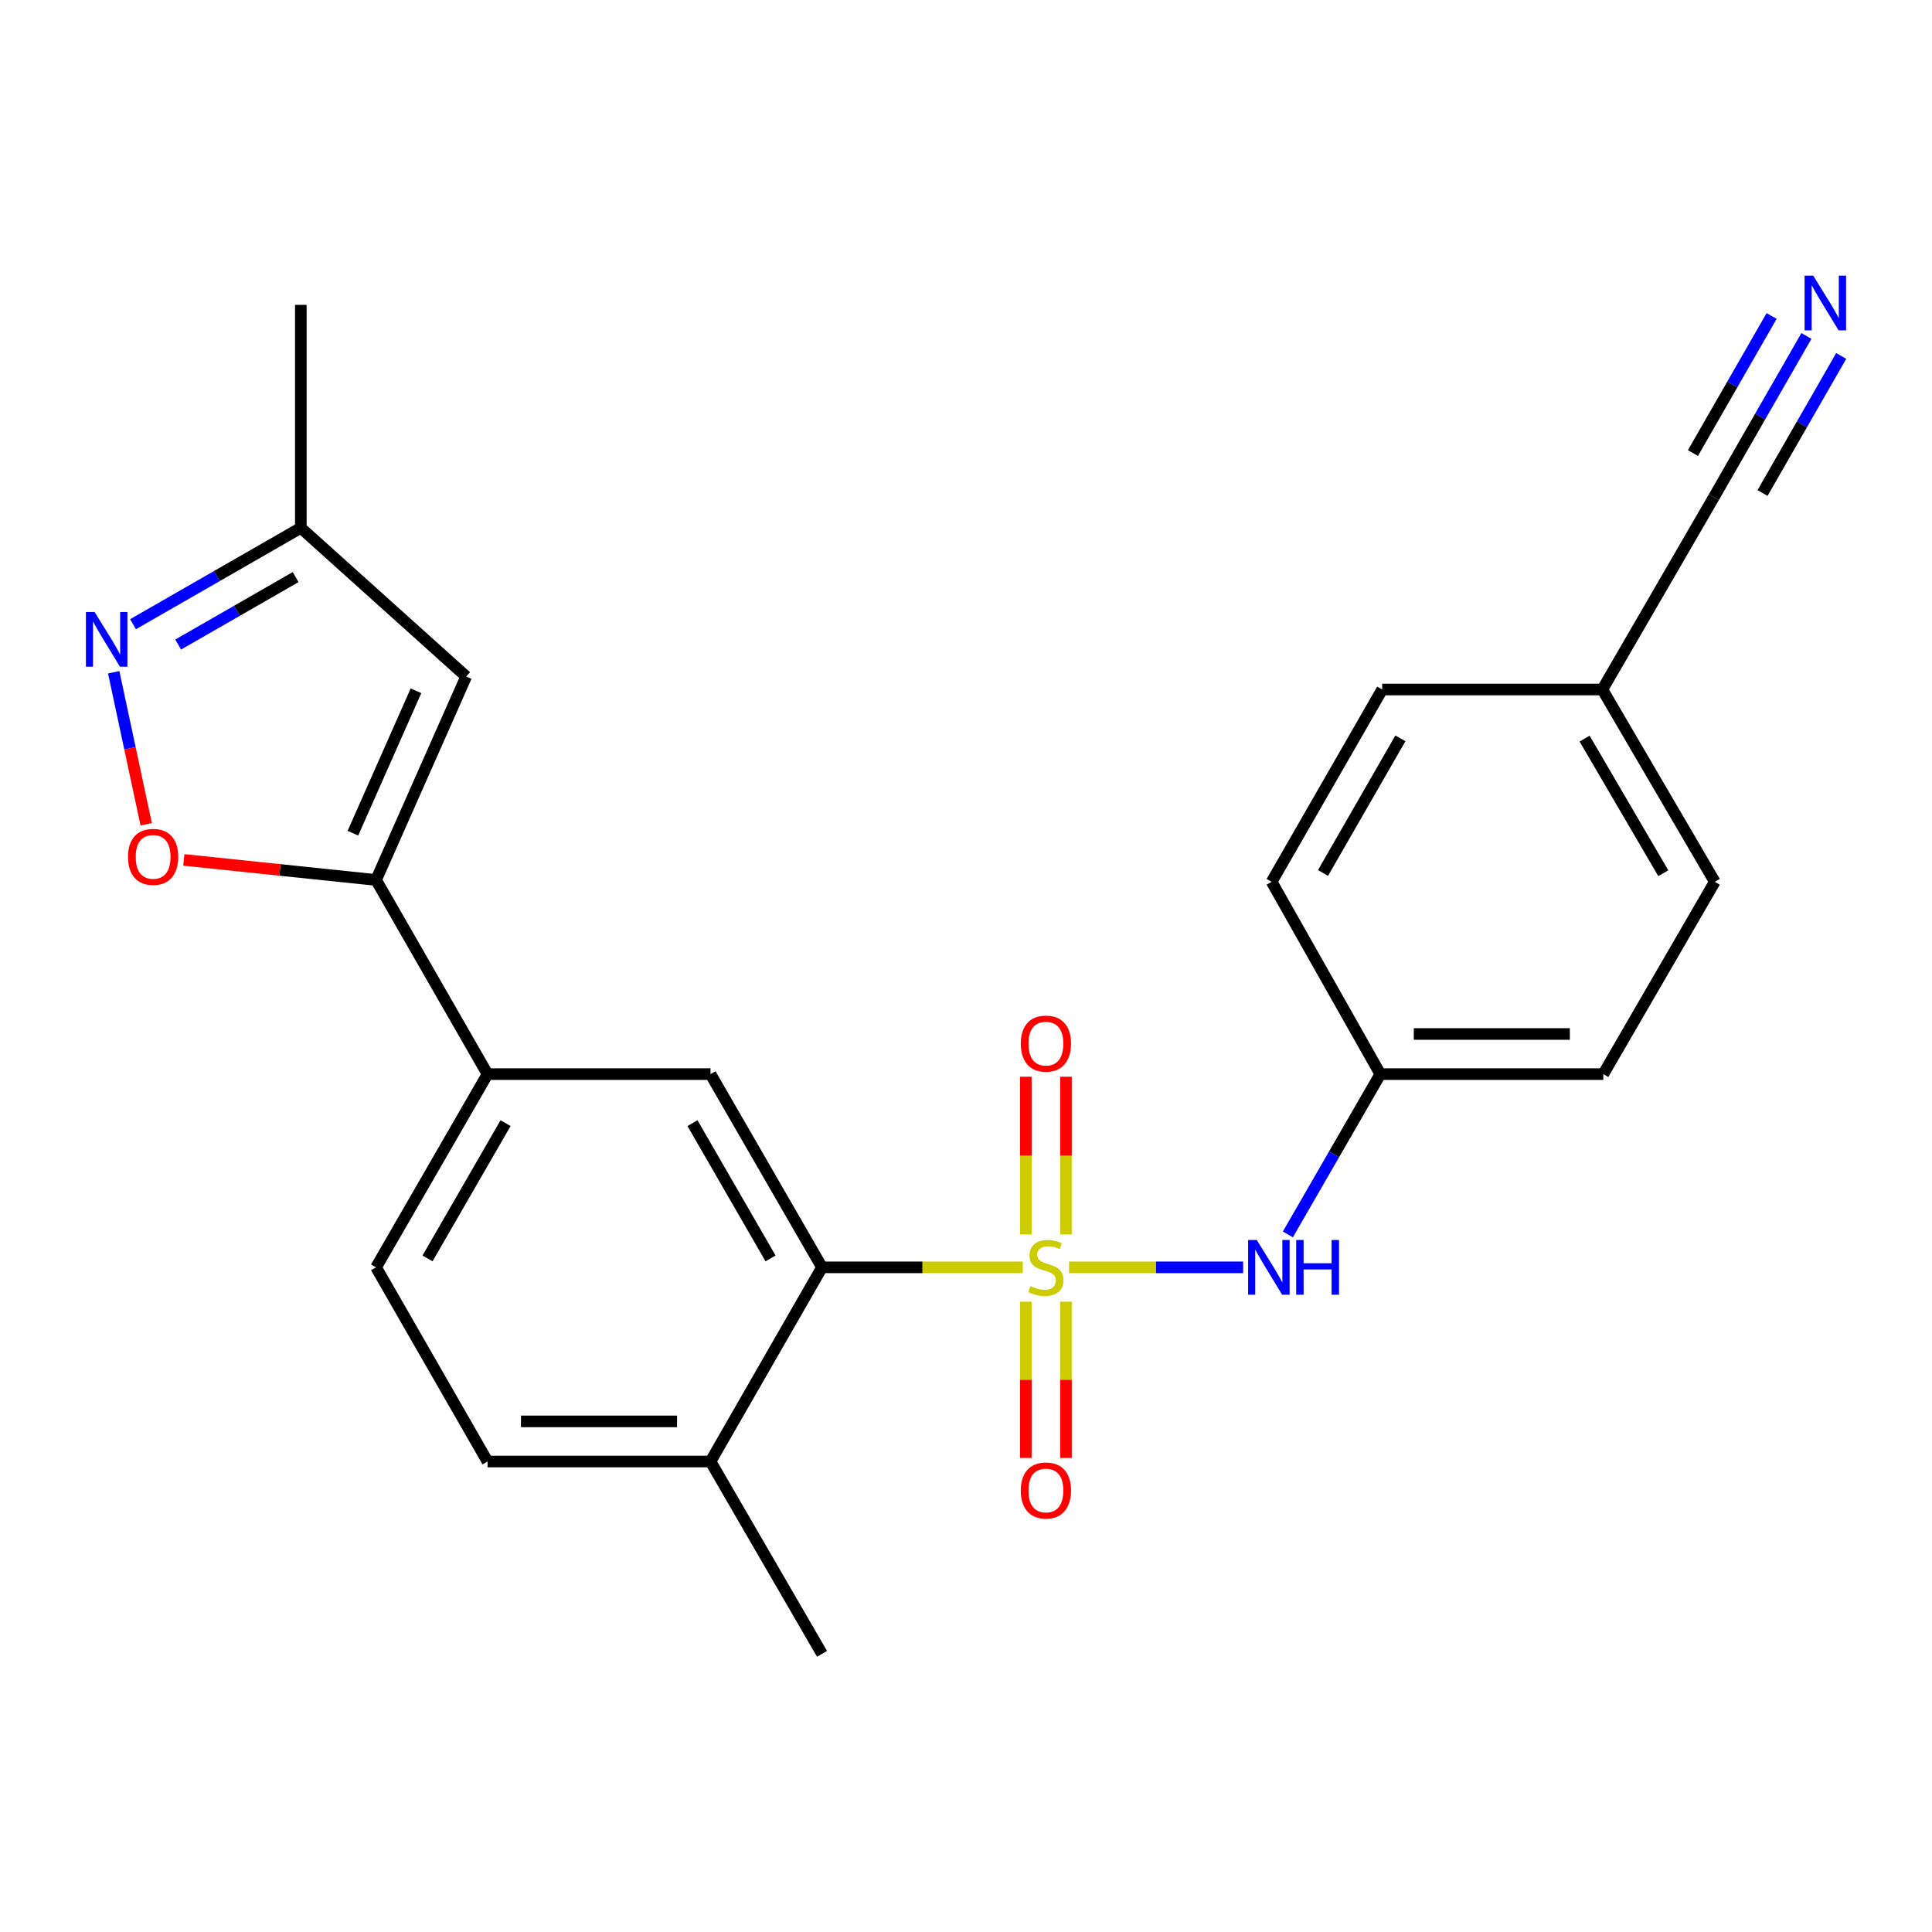 <?xml version='1.0' encoding='iso-8859-1'?>
<svg version='1.1' baseProfile='full'
              xmlns='http://www.w3.org/2000/svg'
                      xmlns:rdkit='http://www.rdkit.org/xml'
                      xmlns:xlink='http://www.w3.org/1999/xlink'
                  xml:space='preserve'
width='1000px' height='1000px' viewBox='0 0 1000 1000'>
<!-- END OF HEADER -->
<rect style='opacity:1.0;fill:#FFFFFF;stroke:none' width='1000' height='1000' x='0' y='0'> </rect>
<path class='bond-0' d='M 529.383,655.976 L 477.427,655.976' style='fill:none;fill-rule:evenodd;stroke:#CCCC00;stroke-width:6px;stroke-linecap:butt;stroke-linejoin:miter;stroke-opacity:1' />
<path class='bond-0' d='M 477.427,655.976 L 425.471,655.976' style='fill:none;fill-rule:evenodd;stroke:#000000;stroke-width:6px;stroke-linecap:butt;stroke-linejoin:miter;stroke-opacity:1' />
<path class='bond-5' d='M 553.325,655.976 L 598.382,655.976' style='fill:none;fill-rule:evenodd;stroke:#CCCC00;stroke-width:6px;stroke-linecap:butt;stroke-linejoin:miter;stroke-opacity:1' />
<path class='bond-5' d='M 598.382,655.976 L 643.439,655.976' style='fill:none;fill-rule:evenodd;stroke:#0000FF;stroke-width:6px;stroke-linecap:butt;stroke-linejoin:miter;stroke-opacity:1' />
<path class='bond-9' d='M 530.977,673.742 L 530.977,714.186' style='fill:none;fill-rule:evenodd;stroke:#CCCC00;stroke-width:6px;stroke-linecap:butt;stroke-linejoin:miter;stroke-opacity:1' />
<path class='bond-9' d='M 530.977,714.186 L 530.977,754.631' style='fill:none;fill-rule:evenodd;stroke:#FF0000;stroke-width:6px;stroke-linecap:butt;stroke-linejoin:miter;stroke-opacity:1' />
<path class='bond-9' d='M 551.743,673.742 L 551.743,714.186' style='fill:none;fill-rule:evenodd;stroke:#CCCC00;stroke-width:6px;stroke-linecap:butt;stroke-linejoin:miter;stroke-opacity:1' />
<path class='bond-9' d='M 551.743,714.186 L 551.743,754.631' style='fill:none;fill-rule:evenodd;stroke:#FF0000;stroke-width:6px;stroke-linecap:butt;stroke-linejoin:miter;stroke-opacity:1' />
<path class='bond-10' d='M 551.743,638.959 L 551.743,598.139' style='fill:none;fill-rule:evenodd;stroke:#CCCC00;stroke-width:6px;stroke-linecap:butt;stroke-linejoin:miter;stroke-opacity:1' />
<path class='bond-10' d='M 551.743,598.139 L 551.743,557.319' style='fill:none;fill-rule:evenodd;stroke:#FF0000;stroke-width:6px;stroke-linecap:butt;stroke-linejoin:miter;stroke-opacity:1' />
<path class='bond-10' d='M 530.977,638.959 L 530.977,598.139' style='fill:none;fill-rule:evenodd;stroke:#CCCC00;stroke-width:6px;stroke-linecap:butt;stroke-linejoin:miter;stroke-opacity:1' />
<path class='bond-10' d='M 530.977,598.139 L 530.977,557.319' style='fill:none;fill-rule:evenodd;stroke:#FF0000;stroke-width:6px;stroke-linecap:butt;stroke-linejoin:miter;stroke-opacity:1' />
<path class='bond-6' d='M 425.471,655.976 L 367.763,555.962' style='fill:none;fill-rule:evenodd;stroke:#000000;stroke-width:6px;stroke-linecap:butt;stroke-linejoin:miter;stroke-opacity:1' />
<path class='bond-6' d='M 398.828,651.353 L 358.432,581.343' style='fill:none;fill-rule:evenodd;stroke:#000000;stroke-width:6px;stroke-linecap:butt;stroke-linejoin:miter;stroke-opacity:1' />
<path class='bond-13' d='M 425.471,655.976 L 367.763,756.475' style='fill:none;fill-rule:evenodd;stroke:#000000;stroke-width:6px;stroke-linecap:butt;stroke-linejoin:miter;stroke-opacity:1' />
<path class='bond-1' d='M 194.65,455.474 L 252.347,555.962' style='fill:none;fill-rule:evenodd;stroke:#000000;stroke-width:6px;stroke-linecap:butt;stroke-linejoin:miter;stroke-opacity:1' />
<path class='bond-3' d='M 194.65,455.474 L 144.904,450.282' style='fill:none;fill-rule:evenodd;stroke:#000000;stroke-width:6px;stroke-linecap:butt;stroke-linejoin:miter;stroke-opacity:1' />
<path class='bond-3' d='M 144.904,450.282 L 95.157,445.09' style='fill:none;fill-rule:evenodd;stroke:#FF0000;stroke-width:6px;stroke-linecap:butt;stroke-linejoin:miter;stroke-opacity:1' />
<path class='bond-4' d='M 194.65,455.474 L 241.294,350.165' style='fill:none;fill-rule:evenodd;stroke:#000000;stroke-width:6px;stroke-linecap:butt;stroke-linejoin:miter;stroke-opacity:1' />
<path class='bond-4' d='M 182.659,431.268 L 215.31,357.551' style='fill:none;fill-rule:evenodd;stroke:#000000;stroke-width:6px;stroke-linecap:butt;stroke-linejoin:miter;stroke-opacity:1' />
<path class='bond-2' d='M 58.854,347.957 L 67.265,387.313' style='fill:none;fill-rule:evenodd;stroke:#0000FF;stroke-width:6px;stroke-linecap:butt;stroke-linejoin:miter;stroke-opacity:1' />
<path class='bond-2' d='M 67.265,387.313 L 75.675,426.669' style='fill:none;fill-rule:evenodd;stroke:#FF0000;stroke-width:6px;stroke-linecap:butt;stroke-linejoin:miter;stroke-opacity:1' />
<path class='bond-26' d='M 68.851,323.089 L 112.276,298.151' style='fill:none;fill-rule:evenodd;stroke:#0000FF;stroke-width:6px;stroke-linecap:butt;stroke-linejoin:miter;stroke-opacity:1' />
<path class='bond-26' d='M 112.276,298.151 L 155.701,273.213' style='fill:none;fill-rule:evenodd;stroke:#000000;stroke-width:6px;stroke-linecap:butt;stroke-linejoin:miter;stroke-opacity:1' />
<path class='bond-26' d='M 92.22,333.616 L 122.618,316.159' style='fill:none;fill-rule:evenodd;stroke:#0000FF;stroke-width:6px;stroke-linecap:butt;stroke-linejoin:miter;stroke-opacity:1' />
<path class='bond-26' d='M 122.618,316.159 L 153.015,298.703' style='fill:none;fill-rule:evenodd;stroke:#000000;stroke-width:6px;stroke-linecap:butt;stroke-linejoin:miter;stroke-opacity:1' />
<path class='bond-11' d='M 241.294,350.165 L 155.701,273.213' style='fill:none;fill-rule:evenodd;stroke:#000000;stroke-width:6px;stroke-linecap:butt;stroke-linejoin:miter;stroke-opacity:1' />
<path class='bond-16' d='M 666.599,638.93 L 690.53,597.446' style='fill:none;fill-rule:evenodd;stroke:#0000FF;stroke-width:6px;stroke-linecap:butt;stroke-linejoin:miter;stroke-opacity:1' />
<path class='bond-16' d='M 690.53,597.446 L 714.461,555.962' style='fill:none;fill-rule:evenodd;stroke:#000000;stroke-width:6px;stroke-linecap:butt;stroke-linejoin:miter;stroke-opacity:1' />
<path class='bond-7' d='M 367.763,555.962 L 252.347,555.962' style='fill:none;fill-rule:evenodd;stroke:#000000;stroke-width:6px;stroke-linecap:butt;stroke-linejoin:miter;stroke-opacity:1' />
<path class='bond-25' d='M 252.347,555.962 L 194.65,655.976' style='fill:none;fill-rule:evenodd;stroke:#000000;stroke-width:6px;stroke-linecap:butt;stroke-linejoin:miter;stroke-opacity:1' />
<path class='bond-25' d='M 261.68,581.341 L 221.293,651.351' style='fill:none;fill-rule:evenodd;stroke:#000000;stroke-width:6px;stroke-linecap:butt;stroke-linejoin:miter;stroke-opacity:1' />
<path class='bond-8' d='M 934.995,173.896 L 911.042,215.623' style='fill:none;fill-rule:evenodd;stroke:#0000FF;stroke-width:6px;stroke-linecap:butt;stroke-linejoin:miter;stroke-opacity:1' />
<path class='bond-8' d='M 911.042,215.623 L 887.09,257.349' style='fill:none;fill-rule:evenodd;stroke:#000000;stroke-width:6px;stroke-linecap:butt;stroke-linejoin:miter;stroke-opacity:1' />
<path class='bond-8' d='M 916.985,163.558 L 896.625,199.025' style='fill:none;fill-rule:evenodd;stroke:#0000FF;stroke-width:6px;stroke-linecap:butt;stroke-linejoin:miter;stroke-opacity:1' />
<path class='bond-8' d='M 896.625,199.025 L 876.265,234.493' style='fill:none;fill-rule:evenodd;stroke:#000000;stroke-width:6px;stroke-linecap:butt;stroke-linejoin:miter;stroke-opacity:1' />
<path class='bond-8' d='M 953.005,184.235 L 932.645,219.702' style='fill:none;fill-rule:evenodd;stroke:#0000FF;stroke-width:6px;stroke-linecap:butt;stroke-linejoin:miter;stroke-opacity:1' />
<path class='bond-8' d='M 932.645,219.702 L 912.286,255.17' style='fill:none;fill-rule:evenodd;stroke:#000000;stroke-width:6px;stroke-linecap:butt;stroke-linejoin:miter;stroke-opacity:1' />
<path class='bond-22' d='M 155.701,273.213 L 155.701,157.797' style='fill:none;fill-rule:evenodd;stroke:#000000;stroke-width:6px;stroke-linecap:butt;stroke-linejoin:miter;stroke-opacity:1' />
<path class='bond-12' d='M 887.09,257.349 L 829.382,356.891' style='fill:none;fill-rule:evenodd;stroke:#000000;stroke-width:6px;stroke-linecap:butt;stroke-linejoin:miter;stroke-opacity:1' />
<path class='bond-15' d='M 367.763,756.475 L 252.347,756.475' style='fill:none;fill-rule:evenodd;stroke:#000000;stroke-width:6px;stroke-linecap:butt;stroke-linejoin:miter;stroke-opacity:1' />
<path class='bond-15' d='M 350.45,735.708 L 269.659,735.708' style='fill:none;fill-rule:evenodd;stroke:#000000;stroke-width:6px;stroke-linecap:butt;stroke-linejoin:miter;stroke-opacity:1' />
<path class='bond-23' d='M 367.763,756.475 L 425.471,856.028' style='fill:none;fill-rule:evenodd;stroke:#000000;stroke-width:6px;stroke-linecap:butt;stroke-linejoin:miter;stroke-opacity:1' />
<path class='bond-14' d='M 194.65,655.976 L 252.347,756.475' style='fill:none;fill-rule:evenodd;stroke:#000000;stroke-width:6px;stroke-linecap:butt;stroke-linejoin:miter;stroke-opacity:1' />
<path class='bond-18' d='M 714.461,555.962 L 658.207,456.421' style='fill:none;fill-rule:evenodd;stroke:#000000;stroke-width:6px;stroke-linecap:butt;stroke-linejoin:miter;stroke-opacity:1' />
<path class='bond-19' d='M 714.461,555.962 L 829.866,555.962' style='fill:none;fill-rule:evenodd;stroke:#000000;stroke-width:6px;stroke-linecap:butt;stroke-linejoin:miter;stroke-opacity:1' />
<path class='bond-19' d='M 731.772,535.195 L 812.555,535.195' style='fill:none;fill-rule:evenodd;stroke:#000000;stroke-width:6px;stroke-linecap:butt;stroke-linejoin:miter;stroke-opacity:1' />
<path class='bond-17' d='M 829.382,356.891 L 887.574,456.421' style='fill:none;fill-rule:evenodd;stroke:#000000;stroke-width:6px;stroke-linecap:butt;stroke-linejoin:miter;stroke-opacity:1' />
<path class='bond-17' d='M 820.183,382.302 L 860.918,451.973' style='fill:none;fill-rule:evenodd;stroke:#000000;stroke-width:6px;stroke-linecap:butt;stroke-linejoin:miter;stroke-opacity:1' />
<path class='bond-24' d='M 829.382,356.891 L 715.419,356.891' style='fill:none;fill-rule:evenodd;stroke:#000000;stroke-width:6px;stroke-linecap:butt;stroke-linejoin:miter;stroke-opacity:1' />
<path class='bond-20' d='M 658.207,456.421 L 715.419,356.891' style='fill:none;fill-rule:evenodd;stroke:#000000;stroke-width:6px;stroke-linecap:butt;stroke-linejoin:miter;stroke-opacity:1' />
<path class='bond-20' d='M 684.793,451.84 L 724.841,382.169' style='fill:none;fill-rule:evenodd;stroke:#000000;stroke-width:6px;stroke-linecap:butt;stroke-linejoin:miter;stroke-opacity:1' />
<path class='bond-21' d='M 829.866,555.962 L 887.574,456.421' style='fill:none;fill-rule:evenodd;stroke:#000000;stroke-width:6px;stroke-linecap:butt;stroke-linejoin:miter;stroke-opacity:1' />
<path  class='atom-0' d='M 533.36 665.696
Q 533.68 665.816, 535 666.376
Q 536.32 666.936, 537.76 667.296
Q 539.24 667.616, 540.68 667.616
Q 543.36 667.616, 544.92 666.336
Q 546.48 665.016, 546.48 662.736
Q 546.48 661.176, 545.68 660.216
Q 544.92 659.256, 543.72 658.736
Q 542.52 658.216, 540.52 657.616
Q 538 656.856, 536.48 656.136
Q 535 655.416, 533.92 653.896
Q 532.88 652.376, 532.88 649.816
Q 532.88 646.256, 535.28 644.056
Q 537.72 641.856, 542.52 641.856
Q 545.8 641.856, 549.52 643.416
L 548.6 646.496
Q 545.2 645.096, 542.64 645.096
Q 539.88 645.096, 538.36 646.256
Q 536.84 647.376, 536.88 649.336
Q 536.88 650.856, 537.64 651.776
Q 538.44 652.696, 539.56 653.216
Q 540.72 653.736, 542.64 654.336
Q 545.2 655.136, 546.72 655.936
Q 548.24 656.736, 549.32 658.376
Q 550.44 659.976, 550.44 662.736
Q 550.44 666.656, 547.8 668.776
Q 545.2 670.856, 540.84 670.856
Q 538.32 670.856, 536.4 670.296
Q 534.52 669.776, 532.28 668.856
L 533.36 665.696
' fill='#CCCC00'/>
<path  class='atom-3' d='M 48.954 316.761
L 58.234 331.761
Q 59.154 333.241, 60.634 335.921
Q 62.114 338.601, 62.194 338.761
L 62.194 316.761
L 65.954 316.761
L 65.954 345.081
L 62.074 345.081
L 52.114 328.681
Q 50.954 326.761, 49.714 324.561
Q 48.514 322.361, 48.154 321.681
L 48.154 345.081
L 44.474 345.081
L 44.474 316.761
L 48.954 316.761
' fill='#0000FF'/>
<path  class='atom-4' d='M 66.257 443.51
Q 66.257 436.71, 69.617 432.91
Q 72.977 429.11, 79.257 429.11
Q 85.537 429.11, 88.897 432.91
Q 92.257 436.71, 92.257 443.51
Q 92.257 450.39, 88.857 454.31
Q 85.457 458.19, 79.257 458.19
Q 73.017 458.19, 69.617 454.31
Q 66.257 450.43, 66.257 443.51
M 79.257 454.99
Q 83.577 454.99, 85.897 452.11
Q 88.257 449.19, 88.257 443.51
Q 88.257 437.95, 85.897 435.15
Q 83.577 432.31, 79.257 432.31
Q 74.937 432.31, 72.577 435.11
Q 70.257 437.91, 70.257 443.51
Q 70.257 449.23, 72.577 452.11
Q 74.937 454.99, 79.257 454.99
' fill='#FF0000'/>
<path  class='atom-6' d='M 650.505 641.816
L 659.785 656.816
Q 660.705 658.296, 662.185 660.976
Q 663.665 663.656, 663.745 663.816
L 663.745 641.816
L 667.505 641.816
L 667.505 670.136
L 663.625 670.136
L 653.665 653.736
Q 652.505 651.816, 651.265 649.616
Q 650.065 647.416, 649.705 646.736
L 649.705 670.136
L 646.025 670.136
L 646.025 641.816
L 650.505 641.816
' fill='#0000FF'/>
<path  class='atom-6' d='M 670.905 641.816
L 674.745 641.816
L 674.745 653.856
L 689.225 653.856
L 689.225 641.816
L 693.065 641.816
L 693.065 670.136
L 689.225 670.136
L 689.225 657.056
L 674.745 657.056
L 674.745 670.136
L 670.905 670.136
L 670.905 641.816
' fill='#0000FF'/>
<path  class='atom-9' d='M 938.526 142.679
L 947.806 157.679
Q 948.726 159.159, 950.206 161.839
Q 951.686 164.519, 951.766 164.679
L 951.766 142.679
L 955.526 142.679
L 955.526 170.999
L 951.646 170.999
L 941.686 154.599
Q 940.526 152.679, 939.286 150.479
Q 938.086 148.279, 937.726 147.599
L 937.726 170.999
L 934.046 170.999
L 934.046 142.679
L 938.526 142.679
' fill='#0000FF'/>
<path  class='atom-10' d='M 528.36 771.472
Q 528.36 764.672, 531.72 760.872
Q 535.08 757.072, 541.36 757.072
Q 547.64 757.072, 551 760.872
Q 554.36 764.672, 554.36 771.472
Q 554.36 778.352, 550.96 782.272
Q 547.56 786.152, 541.36 786.152
Q 535.12 786.152, 531.72 782.272
Q 528.36 778.392, 528.36 771.472
M 541.36 782.952
Q 545.68 782.952, 548 780.072
Q 550.36 777.152, 550.36 771.472
Q 550.36 765.912, 548 763.112
Q 545.68 760.272, 541.36 760.272
Q 537.04 760.272, 534.68 763.072
Q 532.36 765.872, 532.36 771.472
Q 532.36 777.192, 534.68 780.072
Q 537.04 782.952, 541.36 782.952
' fill='#FF0000'/>
<path  class='atom-11' d='M 528.36 540.167
Q 528.36 533.367, 531.72 529.567
Q 535.08 525.767, 541.36 525.767
Q 547.64 525.767, 551 529.567
Q 554.36 533.367, 554.36 540.167
Q 554.36 547.047, 550.96 550.967
Q 547.56 554.847, 541.36 554.847
Q 535.12 554.847, 531.72 550.967
Q 528.36 547.087, 528.36 540.167
M 541.36 551.647
Q 545.68 551.647, 548 548.767
Q 550.36 545.847, 550.36 540.167
Q 550.36 534.607, 548 531.807
Q 545.68 528.967, 541.36 528.967
Q 537.04 528.967, 534.68 531.767
Q 532.36 534.567, 532.36 540.167
Q 532.36 545.887, 534.68 548.767
Q 537.04 551.647, 541.36 551.647
' fill='#FF0000'/>
</svg>
